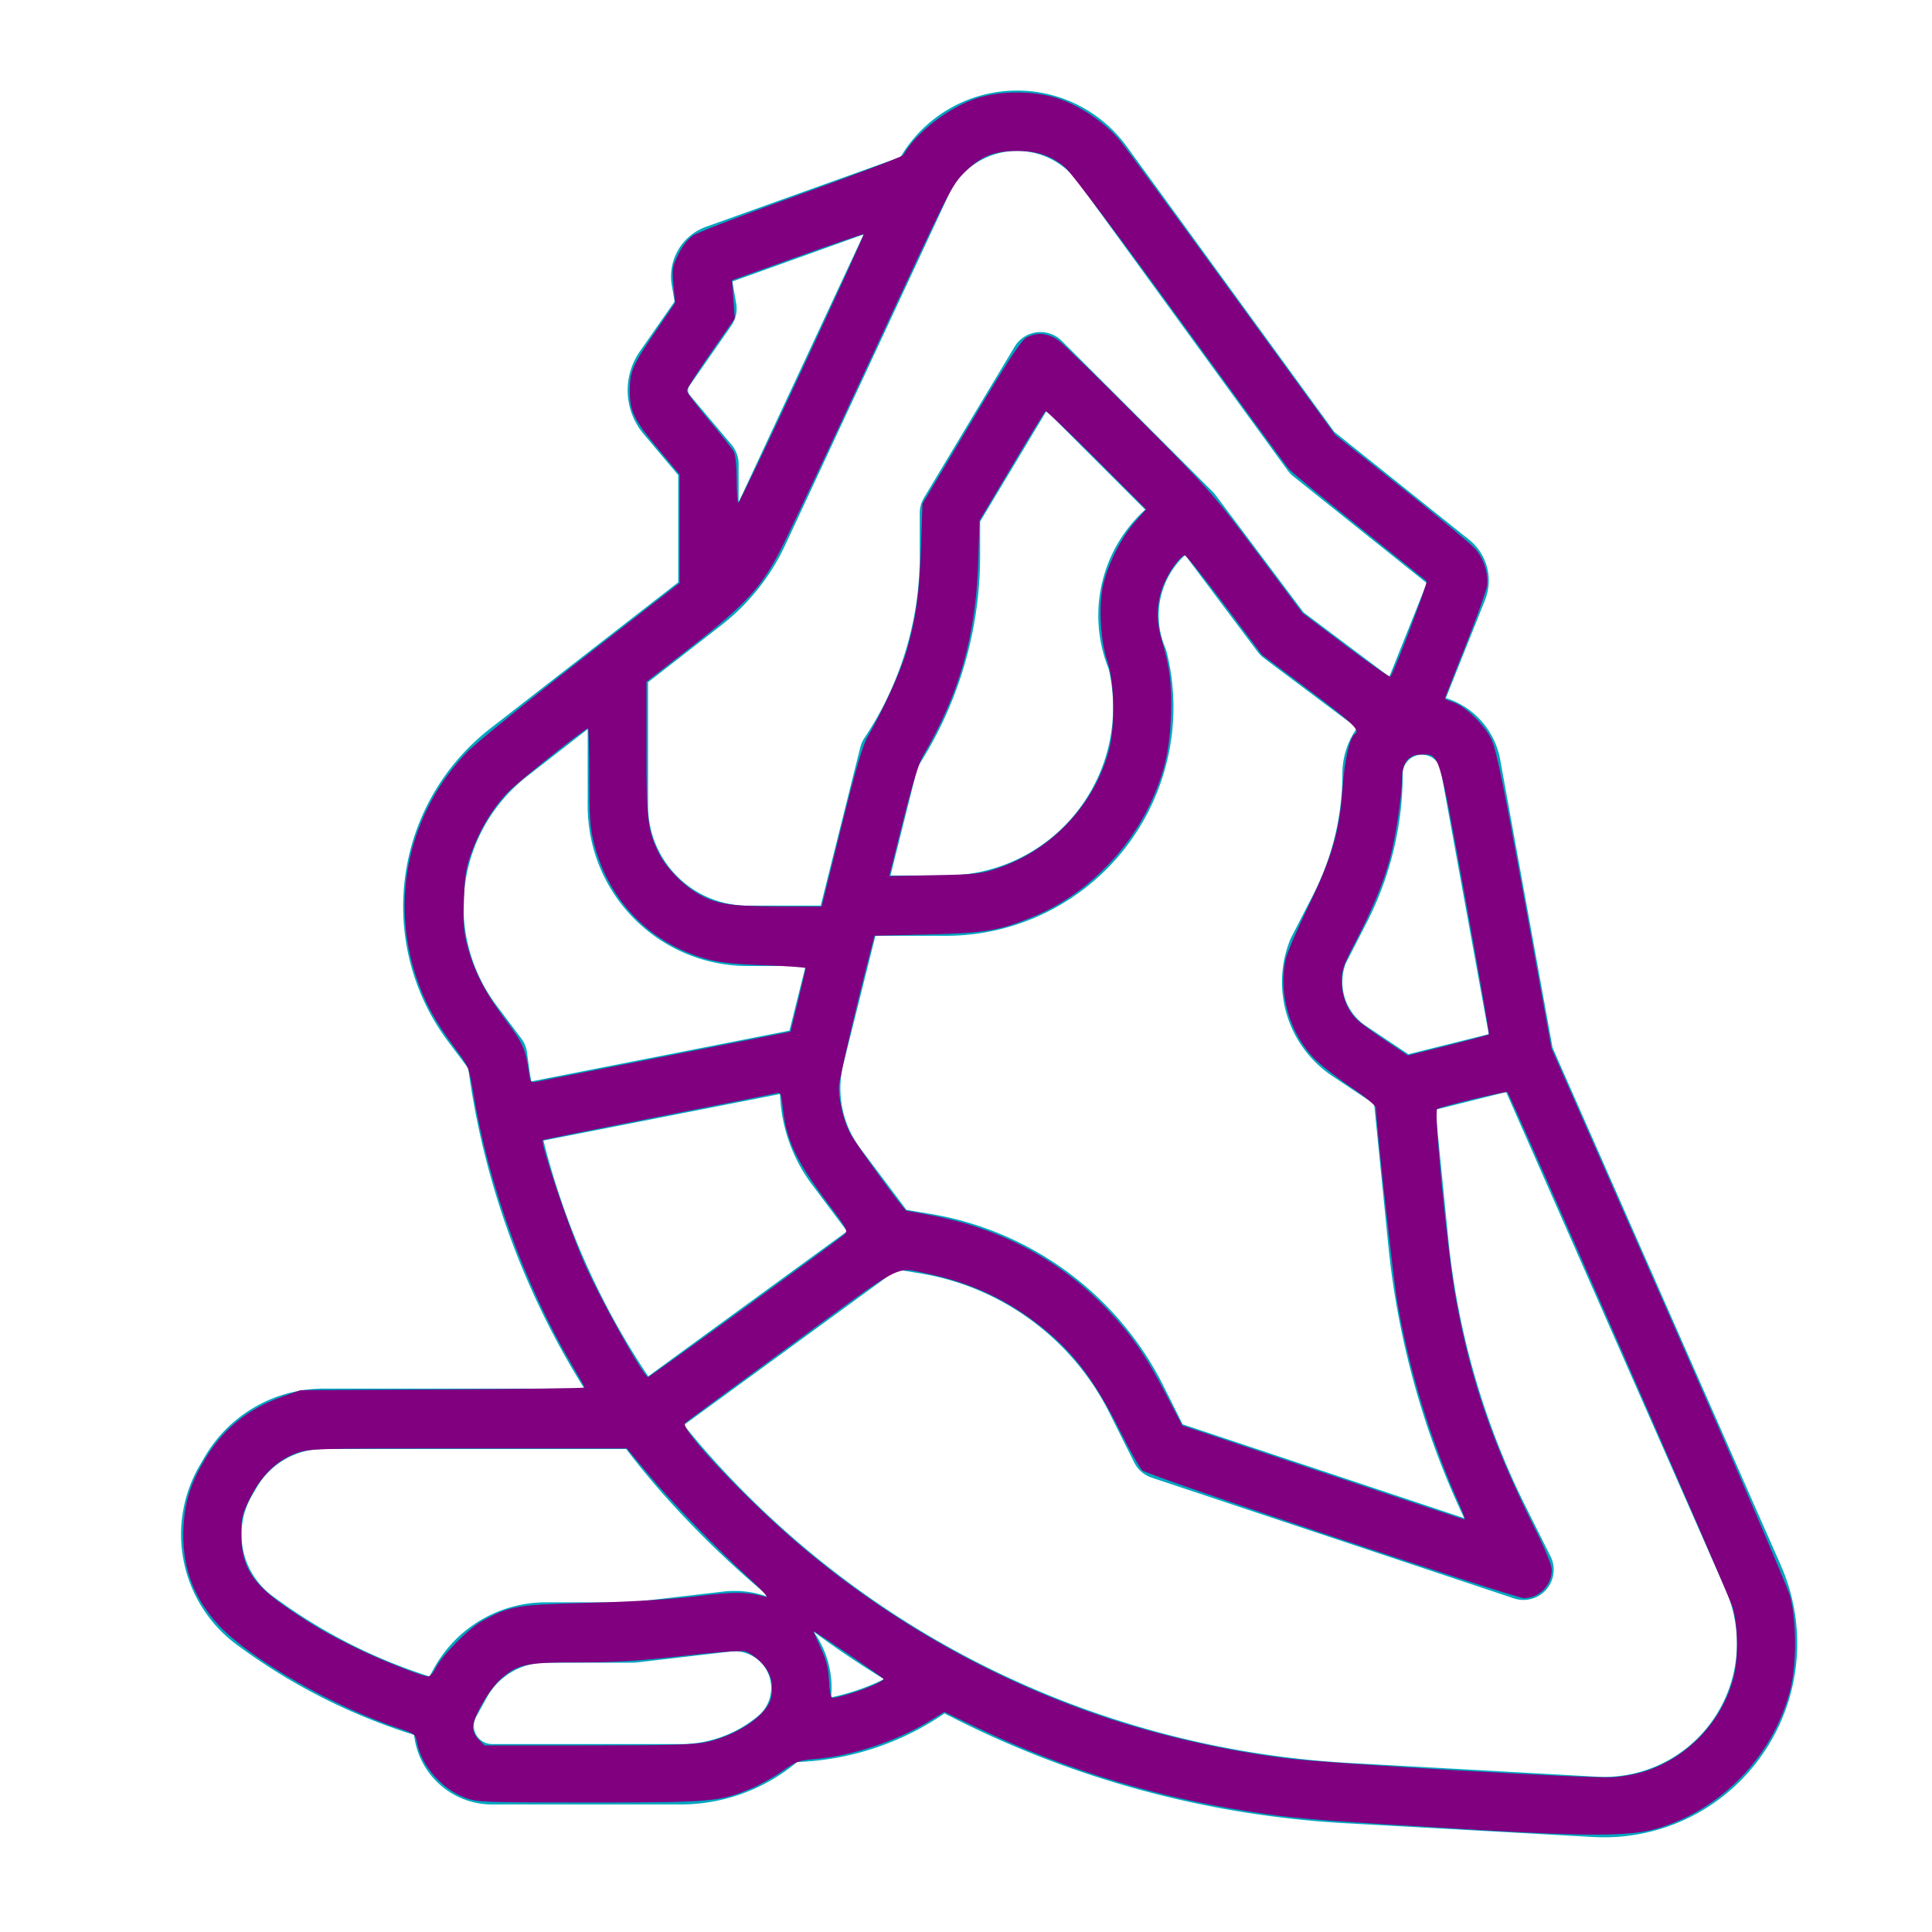 <?xml version="1.0" encoding="UTF-8" standalone="no"?>
<svg
   fill="#01A5C0"
   height="512"
   viewBox="0 0 512 512"
   width="512"
   version="1.1"
   id="svg1"
   sodipodi:docname="yoga-5.svg"
   inkscape:version="1.3.2 (091e20e, 2023-11-25, custom)"
   xmlns:inkscape="http://www.inkscape.org/namespaces/inkscape"
   xmlns:sodipodi="http://sodipodi.sourceforge.net/DTD/sodipodi-0.dtd"
   xmlns="http://www.w3.org/2000/svg"
   xmlns:svg="http://www.w3.org/2000/svg">
  <defs
     id="defs1" />
  <sodipodi:namedview
     id="namedview1"
     pagecolor="#ffffff"
     bordercolor="#000000"
     borderopacity="0.25"
     inkscape:showpageshadow="2"
     inkscape:pageopacity="0.0"
     inkscape:pagecheckerboard="0"
     inkscape:deskcolor="#d1d1d1"
     inkscape:zoom="1.5878906"
     inkscape:cx="255.68512"
     inkscape:cy="256"
     inkscape:window-width="3824"
     inkscape:window-height="993"
     inkscape:window-x="130"
     inkscape:window-y="0"
     inkscape:window-maximized="0"
     inkscape:current-layer="svg1" />
  <g
     id="outline">
    <path
       d="m411.445 277.637-13.878-76.325a21.06 21.06 0 0 0 -14.4-16.321l10.352-25.891a13.921 13.921 0 0 0 -4.254-16.131l-35.684-28.548-55-75.631a35.9 35.9 0 0 0 -59.93 2.821l-51.543 18.489a13.979 13.979 0 0 0 -9.068 15.56l.732 4.241-9.216 13.24a18.03 18.03 0 0 0 1.006 21.878l9.181 10.9v28.39l-20.911 16.264-28.932 22.508a59.719 59.719 0 0 0 -11.112 82.972l5.3 7.065c.656 4.852 1.486 9.718 2.471 14.5a215.117 215.117 0 0 0 28.3 70.382h-69.17a36.5 36.5 0 0 0 -31.395 18.007l-1.315 2.248a36.322 36.322 0 0 0 9.728 47.579 157.846 157.846 0 0 0 47.027 23.933 20.793 20.793 0 0 0 20.683 18.433h49.964a48.063 48.063 0 0 0 30.77-11.167l.088-.076a73.907 73.907 0 0 0 39.071-12.886 262.829 262.829 0 0 0 106.01 29.088l65.823 3.657q1.464.081 2.918.082a50.967 50.967 0 0 0 38.633-17.616 51.53 51.53 0 0 0 8.262-54.426zm-29.62-73.464 12.706 69.884-21.3 5.324-11.265-7.511a13.981 13.981 0 0 1 -5.348-16.516l5.587-10.872a86.556 86.556 0 0 0 9.533-39.4 5.082 5.082 0 0 1 10.082-.909zm-88.014-26.9a44.751 44.751 0 0 1 -8.555 38.032 44.27 44.27 0 0 1 -34.74 16.7h-14.526l7.185-28.743a102.916 102.916 0 0 0 16.568-56.1v-8.939l17.589-29.323 26.158 26.159a37.865 37.865 0 0 0 -9.679 42.212zm-43.295 70.727a60.189 60.189 0 0 0 47.234-22.7 60.832 60.832 0 0 0 11.45-52.461 8.114 8.114 0 0 0 -.4-1.193 21.845 21.845 0 0 1 5.259-24.56l19.284 25.714a8.032 8.032 0 0 0 1.6 1.6l24.693 18.519a20.945 20.945 0 0 0 -3.893 12.163 70.5 70.5 0 0 1 -7.763 32.086l-5.78 11.244c-.115.224-.219.452-.312.686a29.979 29.979 0 0 0 11.212 36.085l11.063 7.375 3.713 37.13a220.734 220.734 0 0 0 20.15 72.639l-74.605-24.869-5.1-10.205a84.73 84.73 0 0 0 -61.668-45.547l-6.427-1.071-12.18-16.24a26.547 26.547 0 0 1 -4.535-22.453l8-32 .486-1.94zm-67.828-145.721 11.092-15.934a8 8 0 0 0 1.318-5.932l-1.006-5.822 34.766-12.468-33.115 70.96v-10.083a8 8 0 0 0 -1.881-5.153l-11.062-13.137a2 2 0 0 1 -.112-2.431zm-10.945 78.521 19.4-15.087a58.256 58.256 0 0 0 16.95-21.255l43.38-92.958a19.922 19.922 0 0 1 34.164-3.3l55.636 76.5a8 8 0 0 0 1.473 1.542l35.365 28.293-9.919 24.8-22.734-17.051-23.315-31.084c-.026-.035-.06-.065-.086-.1a8.352 8.352 0 0 0 -.637-.735l-.02-.022-.012-.012-.035-.036-39.953-39.952a8 8 0 0 0 -12.517 1.541l-24 40a8 8 0 0 0 -1.14 4.116v11.155a86.992 86.992 0 0 1 -14.656 48.407 8.006 8.006 0 0 0 -1.1 2.5l-10.487 41.938h-19.334a26.423 26.423 0 0 1 -26.423-26.422zm-32.062 98.206a7.982 7.982 0 0 0 -1.538-3.808l-6.56-8.747a43.72 43.72 0 0 1 8.135-60.743l16.025-12.464v20.332a42.423 42.423 0 0 0 42.423 42.424h15.334l-4.283 17.131-68.437 13.459c-.416-2.526-.78-5.059-1.099-7.582zm4.339 23.251 62.7-12.331a42.487 42.487 0 0 0 8.517 24.066l9.24 12.319-52.687 38.424a199.242 199.242 0 0 1 -27.77-62.476zm-29.042 139.908-1.163 2.113a141.878 141.878 0 0 1 -41.577-21.3 20.344 20.344 0 0 1 -5.448-26.649l1.315-2.248a20.443 20.443 0 0 1 17.584-10.081h80.247c3.49 4.571 7.174 9.033 11.008 13.293a260.359 260.359 0 0 0 27.178 26.12 25.729 25.729 0 0 0 -12.429-1.628l-24.441 2.849h-22.614a33.857 33.857 0 0 0 -29.66 17.531zm89.356 5.958a9.626 9.626 0 0 1 -3.444 6.63 32.035 32.035 0 0 1 -20.509 7.443h-49.964a4.848 4.848 0 0 1 -4.247-7.185l2.83-5.131a17.856 17.856 0 0 1 15.643-9.246h23.079a7.974 7.974 0 0 0 .926-.054l24.9-2.9a9.7 9.7 0 0 1 10.788 10.445zm15.906 1.692c.011-.118.028-.235.038-.353a25.488 25.488 0 0 0 -4.678-17.062q9.039 6.685 18.659 12.588a58 58 0 0 1 -14.019 4.827zm231.389 8.954a35.115 35.115 0 0 1 -28.6 12.068l-65.823-3.656a246.633 246.633 0 0 1 -103.761-29.547l-.044-.024a243.691 243.691 0 0 1 -64.566-51.02c-2.606-2.895-5.141-5.888-7.584-8.949l56.49-41.2 6.272 1.046a68.676 68.676 0 0 1 49.987 36.921l6.584 13.169a8 8 0 0 0 4.626 4.013l96 32a8 8 0 0 0 9.686-11.167l-6.423-12.848a204.828 204.828 0 0 1 -20.68-71.475l-3.4-34.012 18.752-4.688 58.172 131.911a35.471 35.471 0 0 1 -5.688 37.458z"
       id="path1" />
  </g>
  <path
     style="fill:#800080;stroke-width:0.63"
     d="m 391.715,484.94 c -39.918,-2.354 -46.407,-2.838 -55.958,-4.172 -27.343,-3.819 -52.754,-11.413 -76.888,-22.977 l -8.598,-4.12 -4.2,2.552 c -8.559,5.2 -20.392,9.124 -29.872,9.906 -4.506,0.372 -5.24,0.638 -8.868,3.213 -2.176,1.544 -5.898,3.624 -8.271,4.621 -8.388,3.524 -10.601,3.716 -42.895,3.716 -28.154,0 -29.694,-0.06 -32.957,-1.281 -6.142,-2.298 -11.574,-8.541 -12.695,-14.591 -0.411,-2.219 -0.634,-2.398 -4.619,-3.711 -17.335,-5.711 -39.466,-18.359 -47.9,-27.376 -6.939,-7.418 -9.988,-16.108 -9.329,-26.588 0.4,-6.356 1.854,-10.905 5.461,-17.081 4.783,-8.19 11.447,-13.652 20.61,-16.893 l 4.93,-1.744 37.629,-0.189 c 20.696,-0.104 37.629,-0.335 37.629,-0.514 0,-0.178 -1.43,-2.745 -3.178,-5.705 -12.58,-21.298 -22.289,-47.99 -26.304,-72.313 -1.131,-6.849 -1.188,-6.987 -5.037,-12.176 -5.23,-7.05 -7.859,-11.905 -10.118,-18.683 -6.94,-20.825 -1.826,-43.531 13.378,-59.394 2.126,-2.218 15.696,-13.234 30.157,-24.481 l 26.293,-20.449 v -14.378 -14.378 l -5.439,-6.479 c -6.49,-7.731 -7.753,-10.238 -7.772,-15.426 -0.019,-5.352 0.705,-7.059 6.72,-15.833 l 5.285,-7.71 -0.426,-4.706 c -0.391,-4.315 -0.284,-4.998 1.295,-8.224 1.105,-2.259 2.545,-4.058 4.021,-5.026 1.265,-0.83 14.193,-5.778 28.729,-10.996 14.536,-5.218 26.629,-9.844 26.873,-10.281 3.312,-5.918 12.208,-12.754 19.64,-15.091 6.258,-1.968 14.745,-1.968 21.003,0 6.128,1.927 13.199,6.758 17.075,11.667 1.701,2.154 15.16,20.495 29.91,40.758 l 26.818,36.841 17.423,13.855 c 9.582,7.62 18.371,14.902 19.531,16.181 2.4,2.648 3.705,6.662 3.255,10.015 -0.169,1.259 -2.748,8.434 -5.731,15.946 -2.983,7.512 -5.424,13.763 -5.424,13.891 0,0.128 0.982,0.557 2.182,0.954 3.221,1.063 8.223,5.879 10.108,9.733 1.322,2.702 3.063,11.146 8.801,42.679 l 7.153,39.31 30.959,70.177 c 17.027,38.597 31.537,72.303 32.243,74.9 1.844,6.781 1.825,18.592 -0.042,25.469 -4.718,17.379 -18.311,31.319 -35.372,36.273 -6.812,1.978 -17.711,2.05 -47.215,0.31 z m 44.934,-15.756 c 11.101,-3.861 19.795,-13.263 22.748,-24.602 1.325,-5.086 1.236,-13.514 -0.195,-18.559 -0.895,-3.156 -58.717,-135.403 -59.73,-136.61 -0.28,-0.334 -17.542,3.803 -18.601,4.458 -0.972,0.6 2.725,38.284 4.933,50.296 4.018,21.853 9.818,38.683 21.104,61.236 2.527,5.05 4.329,9.454 4.329,10.58 0,4.13 -3.331,7.534 -7.373,7.534 -2.536,0 -99.602,-32.476 -101.1,-33.826 -0.687,-0.619 -3.233,-5.083 -5.658,-9.92 -7.442,-14.845 -13.151,-22.188 -22.997,-29.577 -8.415,-6.316 -17.632,-10.44 -28.217,-12.626 -8.863,-1.831 -5.727,-3.46 -36.18,18.795 -15.067,11.011 -27.74,20.353 -28.161,20.76 -1.56,1.507 17.317,21.403 31.783,33.497 23.21,19.406 49.992,34.461 78.563,44.165 15.248,5.179 33.98,9.42 49.752,11.265 12.234,1.431 79.497,5.32 85.629,4.95 2.939,-0.177 6.823,-0.93 9.371,-1.816 z m -249.129,-7.569 c 8.385,-1.977 16.011,-7.321 16.853,-11.81 0.71,-3.782 -0.176,-6.76 -2.784,-9.369 -1.294,-1.294 -3.183,-2.561 -4.199,-2.817 -1.078,-0.271 -8.006,0.243 -16.646,1.235 -11.281,1.295 -17.73,1.696 -27.125,1.683 -14.125,-0.018 -16.448,0.472 -20.924,4.412 -3.065,2.698 -7.37,10.207 -7.37,12.854 0,0.932 0.683,2.351 1.546,3.214 l 1.546,1.546 27.581,-0.009 c 22.091,-0.007 28.366,-0.194 31.523,-0.939 z m 37.35,-12.653 c 4.623,-1.359 9.491,-3.476 9.269,-4.03 -0.17,-0.426 -18.026,-12.598 -18.481,-12.598 -0.117,0 0.688,1.913 1.788,4.251 1.523,3.236 2.058,5.341 2.24,8.817 0.158,3.019 0.498,4.566 1.001,4.566 0.419,0 2.301,-0.453 4.182,-1.006 z m -109.456,-6.821 c 1.552,-3.256 8.792,-10.601 12.365,-12.545 7.486,-4.074 8.892,-4.311 28.719,-4.844 11.58,-0.311 21.95,-0.952 28.339,-1.751 9.678,-1.21 13.128,-1.172 18.134,0.201 0.798,0.219 -1.021,-1.816 -4.279,-4.787 -8.667,-7.902 -20.619,-20.243 -26.909,-27.783 l -5.663,-6.789 h -42.101 c -41.517,0 -42.152,0.019 -45.714,1.352 -5.013,1.876 -9.134,5.91 -12.036,11.786 -2.136,4.323 -2.344,5.205 -2.316,9.818 0.052,8.567 2.974,13.082 12.751,19.705 6.582,4.459 9.547,6.182 17.254,10.025 6.228,3.106 17.797,7.719 19.442,7.752 0.542,0.011 1.449,-0.952 2.015,-2.139 z m 271.508,-43.027 c -7.639,-16.982 -13.495,-36.026 -16.605,-54.002 -1.088,-6.288 -5.681,-47.873 -5.681,-51.434 0,-0.678 -2.548,-2.816 -6.77,-5.679 -3.723,-2.525 -8.065,-5.932 -9.649,-7.57 -6.513,-6.738 -9.501,-17.252 -7.48,-26.318 0.347,-1.559 3.034,-7.805 5.97,-13.881 6.322,-13.081 8.279,-19.849 9.101,-31.462 0.519,-7.341 1.888,-13.384 3.218,-14.206 1.568,-0.969 -0.421,-2.89 -12.028,-11.617 l -12.599,-9.473 -9.792,-13.053 c -5.386,-7.179 -10.146,-13.134 -10.579,-13.233 -0.433,-0.099 -1.66,1.035 -2.726,2.519 -4.455,6.204 -5.598,12.727 -3.468,19.785 2.207,7.313 2.827,12.496 2.468,20.638 -0.397,8.984 -1.875,15.162 -5.461,22.813 -6.221,13.275 -17.708,24.436 -30.73,29.857 -9.226,3.841 -13.035,4.493 -28.342,4.85 l -14.01,0.327 -0.606,2.28 c -3.627,13.64 -8.845,35.998 -8.845,37.903 0,3.609 1.23,8.721 2.893,12.023 1.391,2.763 14.406,20.684 15.021,20.684 0.157,0 3.222,0.567 6.812,1.259 18.49,3.568 34.011,11.904 46.452,24.948 6.386,6.695 10.018,11.934 15.343,22.131 l 4.481,8.58 37.156,12.426 c 20.436,6.834 37.365,12.448 37.621,12.475 0.255,0.027 -0.269,-1.58 -1.164,-3.571 z M 197.365,346.594 c 13.892,-10.095 25.76,-18.824 26.373,-19.396 1.058,-0.987 0.836,-1.415 -4.292,-8.252 -8.502,-11.339 -11.133,-16.935 -12.017,-25.562 -0.339,-3.305 -0.596,-3.98 -1.427,-3.732 -0.557,0.166 -14.725,2.997 -31.484,6.291 -16.759,3.294 -30.563,6.082 -30.677,6.195 -0.694,0.694 6.554,22.271 10.733,31.953 4.146,9.606 15.985,30.859 17.19,30.859 0.188,0 11.708,-8.26 25.599,-18.355 z m -20.979,-66.665 33.114,-6.522 2.008,-8.231 c 1.104,-4.527 2.002,-8.4 1.995,-8.606 -0.007,-0.206 -4.901,-0.55 -10.876,-0.765 -8.205,-0.295 -12.018,-0.715 -15.582,-1.717 -14.846,-4.173 -25.74,-15.417 -29.614,-30.564 -1.044,-4.082 -1.249,-6.981 -1.249,-17.691 0,-7.045 -0.167,-12.809 -0.372,-12.809 -0.863,0 -19.097,14.6 -21.527,17.236 -3.864,4.192 -6.962,9.323 -9.134,15.129 -1.653,4.417 -1.949,6.173 -2.198,13.017 -0.244,6.71 -0.085,8.65 1.048,12.779 1.792,6.531 4.719,12.117 10.094,19.263 4.445,5.909 5.216,7.636 6.021,13.484 0.373,2.707 0.577,3.025 1.789,2.788 0.753,-0.147 16.27,-3.203 34.483,-6.79 z m 218.2,-5.809 c 0.145,-0.145 -2.667,-16.375 -6.249,-36.065 -7.227,-39.723 -6.727,-38.104 -11.761,-38.104 -3.238,0 -5.009,2.194 -5.026,6.225 -0.019,4.508 -1.671,15.596 -3.154,21.166 -1.696,6.371 -4.763,13.791 -9.312,22.523 -3.166,6.078 -3.562,7.252 -3.515,10.428 0.058,3.954 1.612,7.653 4.25,10.115 0.883,0.824 4.232,3.256 7.443,5.404 l 5.838,3.906 10.611,-2.666 c 5.836,-1.467 10.73,-2.785 10.875,-2.93 z M 222.937,219.316 c 3.84,-15.486 5.668,-21.76 7.023,-24.089 4.046,-6.956 8.746,-17.313 10.286,-22.663 2.534,-8.801 3.417,-15.15 3.838,-27.576 l 0.389,-11.478 12.879,-21.569 c 9.785,-16.388 13.318,-21.796 14.706,-22.514 2.87,-1.484 5.788,-1.184 8.566,0.88 1.351,1.004 11.012,10.427 21.47,20.94 18.333,18.43 19.445,19.69 31.048,35.174 l 12.034,16.059 11.462,8.623 c 6.304,4.743 11.633,8.427 11.842,8.187 1.034,-1.187 10.013,-24.924 9.574,-25.312 -0.279,-0.247 -8.301,-6.686 -17.826,-14.307 -9.525,-7.622 -17.912,-14.535 -18.638,-15.362 -0.726,-0.827 -13.714,-18.574 -28.862,-39.437 -15.517,-21.372 -28.773,-39.017 -30.361,-40.415 -3.523,-3.101 -7.441,-4.465 -12.825,-4.465 -6.101,0 -9.684,1.449 -13.878,5.614 -3.456,3.432 -4.047,4.602 -24.198,47.916 -11.36,24.419 -22.312,47.658 -24.337,51.641 -5.32,10.464 -9.246,14.78 -23.707,26.061 l -12.123,9.457 v 17.69 c 0,19.028 0.351,21.888 3.429,27.963 1.852,3.655 6.163,8.113 10.045,10.388 4.874,2.856 8.478,3.449 21.244,3.494 l 11.731,0.041 z m 41.879,10.638 c 14.152,-4.906 25.334,-16.917 29.104,-31.262 1.633,-6.215 1.429,-17.952 -0.405,-23.301 -1.949,-5.683 -2.438,-15.293 -1.059,-20.786 1.42,-5.657 4.806,-12.273 8.324,-16.267 l 2.96,-3.361 -13.124,-13.135 c -7.218,-7.224 -13.312,-13.019 -13.543,-12.876 -0.23,0.142 -4.258,6.715 -8.952,14.607 l -8.533,14.348 -0.355,11.021 c -0.631,19.624 -4.991,34.922 -14.649,51.402 -1.073,1.831 -2.955,7.989 -5.3,17.34 l -3.635,14.501 12.064,-0.241 c 11.214,-0.224 12.418,-0.364 17.102,-1.988 z M 212.656,97.764 c 9.066,-19.474 16.368,-35.523 16.227,-35.664 -0.142,-0.142 -8.053,2.535 -17.58,5.949 l -17.322,6.207 0.368,5.067 0.368,5.067 -6.358,9.121 c -3.497,5.017 -6.358,9.511 -6.358,9.987 0,0.476 2.653,4.023 5.895,7.882 3.242,3.859 6.218,7.636 6.613,8.393 0.394,0.757 0.717,4.086 0.717,7.4 0,3.313 0.213,6.019 0.472,6.012 0.26,-0.007 7.89,-15.945 16.956,-35.419 z"
     id="path2" />
</svg>
